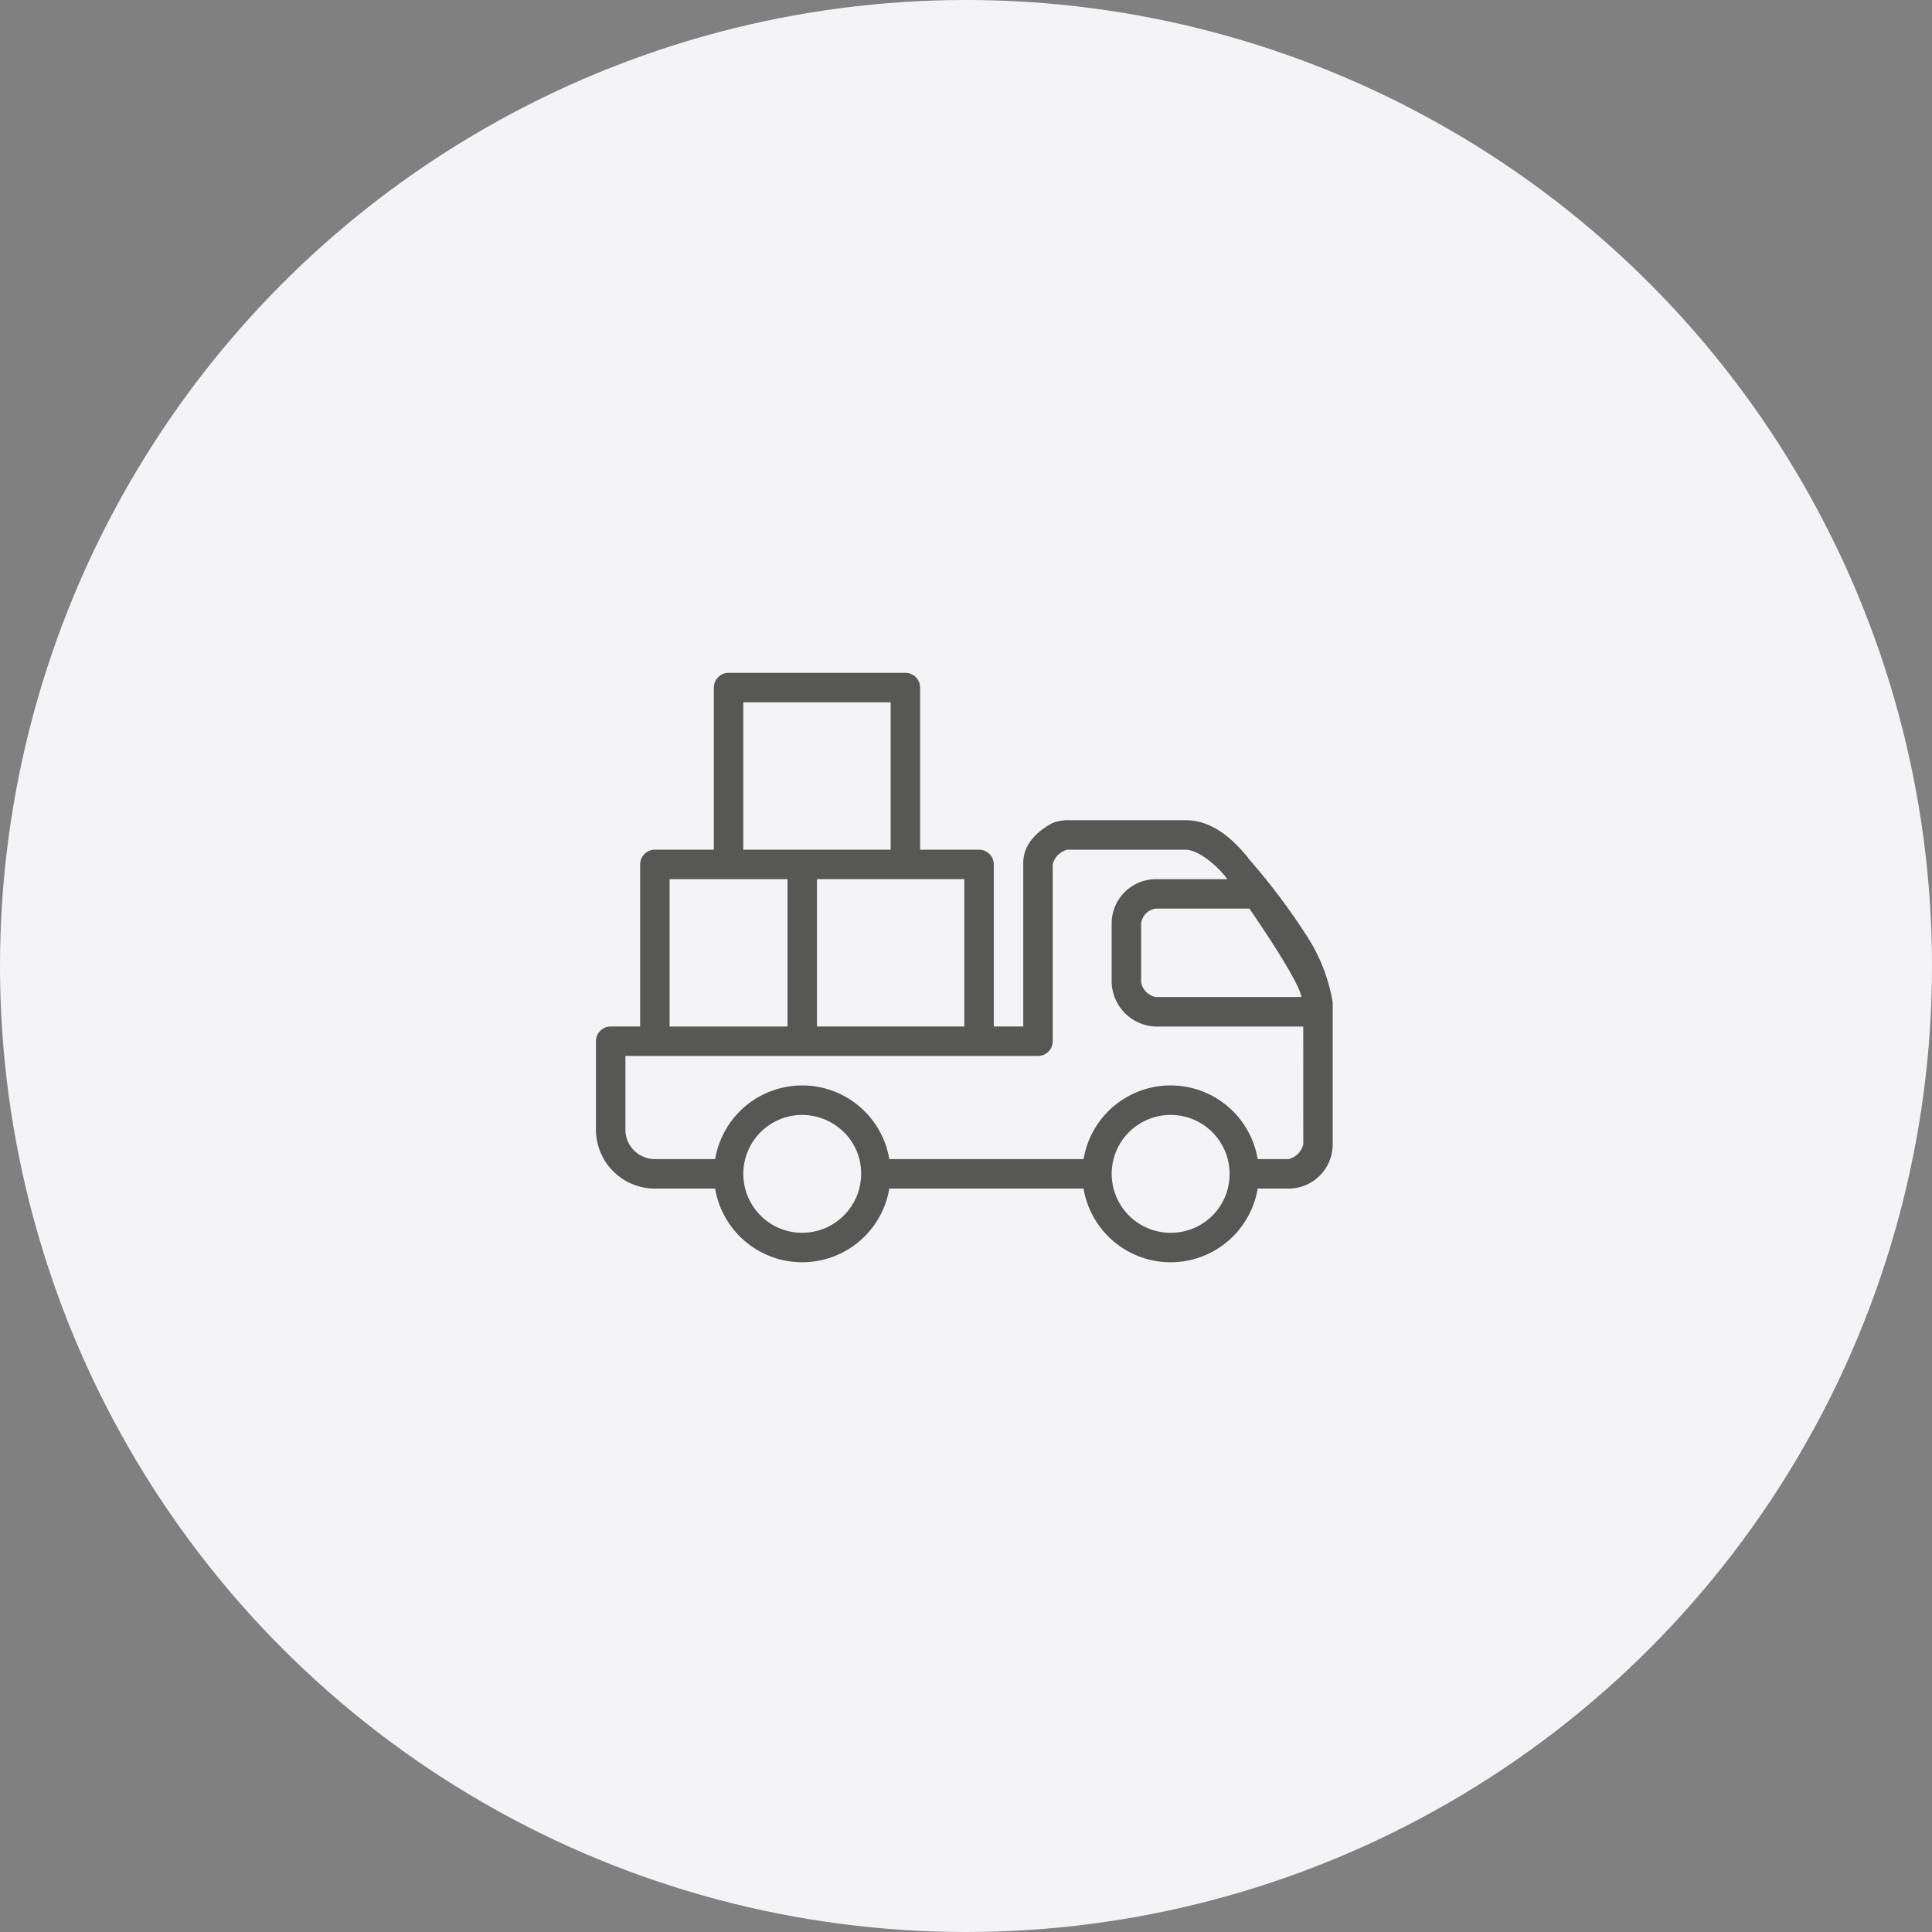 <svg xmlns="http://www.w3.org/2000/svg" width="201" height="201" viewBox="0 0 201 201">
  <rect x="0" y="0" width="201" height="201" fill="#808080" stroke="none"/>
  <g id="Groupe_336" data-name="Groupe 336" transform="translate(-1151 -1453)">
    <circle id="Ellipse_11" data-name="Ellipse 11" cx="100.5" cy="100.5" r="100.5" transform="translate(1151 1453)" fill="#f4f4f6"/>
    <path id="Truck_weight_max_loading" data-name="Truck weight max loading" d="M74.159,30.69a68.039,68.039,0,0,0-6.324-8.431v-.048l-.048-.049c-1.413-1.706-3.534-3.832-6.468-3.832H49.056a4.47,4.47,0,0,0-1.533.288c-1.114.575-3.072,1.909-3.066,4.168V39.792H41.391V22.929A1.534,1.534,0,0,0,39.858,21.4H33.726V4.533A1.534,1.534,0,0,0,32.193,3H13.8a1.534,1.534,0,0,0-1.533,1.533V21.4H6.132A1.534,1.534,0,0,0,4.6,22.929V39.792H1.533A1.534,1.534,0,0,0,0,41.325v9.2a6.138,6.138,0,0,0,6.132,6.132H12.4a9.187,9.187,0,0,0,18.12,0H50.733a9.182,9.182,0,0,0,18.112,0h3.205a4.593,4.593,0,0,0,4.6-4.6V37.3A18.108,18.108,0,0,0,74.159,30.69Zm-6.179-3.163s5.126,7.36,5.415,9.2H58.254a1.906,1.906,0,0,1-1.533-1.533V29.061a1.772,1.772,0,0,1,1.533-1.533ZM38.325,39.792H22.995V24.462h15.33v15.33ZM15.33,6.066H30.66V21.4H15.33Zm-7.665,18.4H19.929v15.33H7.665Zm13.8,36.792a6.132,6.132,0,0,1,0-12.264A6.249,6.249,0,0,1,25.5,50.514a6.007,6.007,0,0,1,2.089,4.607A6.138,6.138,0,0,1,21.462,61.254Zm38.325,0a6.132,6.132,0,1,1,6.132-6.132A6.1,6.1,0,0,1,59.787,61.254Zm13.8-9.2a2.08,2.08,0,0,1-1.533,1.533H68.845a9.182,9.182,0,0,0-18.112,0H30.522a9.187,9.187,0,0,0-18.12,0H6.132a3.069,3.069,0,0,1-3.066-3.066V42.858H45.99a1.534,1.534,0,0,0,1.533-1.533v-18.4A2.08,2.08,0,0,1,49.056,21.4H61.32c1.2,0,2.9,1.288,4.072,2.683.012.018.035.031.048.048l.241.336H58.254a4.607,4.607,0,0,0-4.6,4.6v6.132a4.75,4.75,0,0,0,4.6,4.6h15.33Z" transform="translate(1213 1520)" fill="#575756"/>
  </g>
</svg>
